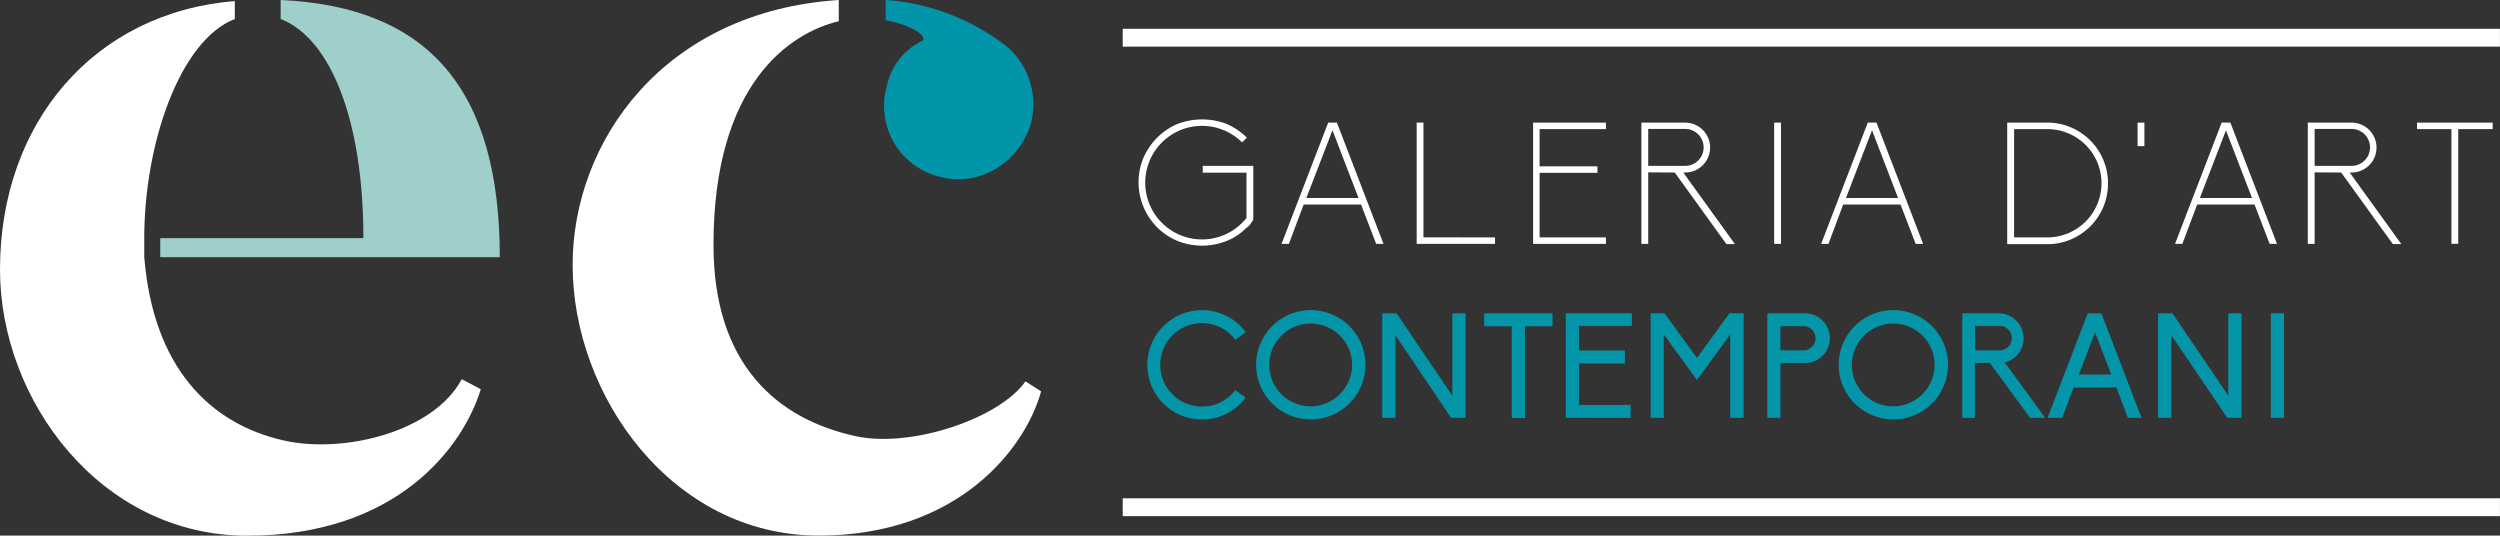 <svg id="Capa_1" data-name="Capa 1" xmlns="http://www.w3.org/2000/svg" viewBox="0 0 435.88 93.38"><rect x="0" y="0" width="435.88" height="93.38" fill="#333333" stroke="none"/><defs><style>.cls-1{fill:#fff;}.cls-2{fill:#0495a9;}.cls-3{fill:#0095a9;}.cls-4{fill:#9fcfca;}</style></defs><path class="cls-1" d="M218.51,28.92v9.41c-.26.39-.74,1.19-1.18,1.37A10,10,0,0,1,213.89,42a11.58,11.58,0,0,1-8.61,0,10.91,10.91,0,0,1-3.53-2.37,11.13,11.13,0,0,1-2.38-12.14A11.81,11.81,0,0,1,201.75,24a11.1,11.1,0,0,1,3.53-2.38,12,12,0,0,1,8.61,0,11.43,11.43,0,0,1,3.5,2.38l-.83.83A9.9,9.9,0,1,0,217.33,38v-7.9H209.7V28.92Z"/><path class="cls-1" d="M224.72,42.52h-1.28l8.13-21.14h1.52l8.13,21.14h-1.28l-2.64-6.86h-10Zm3.05-8h9.09l-4.54-11.81Z"/><path class="cls-1" d="M260.66,41.39v1.13H247V21.38h1.18v20Z"/><path class="cls-1" d="M268.43,22.51V29h10.09v1.13H268.43V41.39H280v1.13h-12.7V21.38H280v1.13Z"/><path class="cls-1" d="M287.37,30.05V42.52h-1.19V21.38h7.63a4.35,4.35,0,1,1,0,8.7v0h-.33l9,12.47H301l-9-12.47Zm0-1.13h6.44v0a3.22,3.22,0,1,0,0-6.44h-6.44Z"/><path class="cls-1" d="M310.52,42.52h-1.19V21.38h1.19Z"/><path class="cls-1" d="M318.8,42.52h-1.28l8.13-21.14h1.52l8.13,21.14H334l-2.64-6.86h-10Zm3.05-8h9.08l-4.54-11.81Z"/><path class="cls-1" d="M367.53,32a10.47,10.47,0,0,1-.83,4.13,10.77,10.77,0,0,1-2.26,3.35,11,11,0,0,1-3.35,2.25,10.27,10.27,0,0,1-4.13.84h-7V21.38h7a10.27,10.27,0,0,1,4.13.84,11,11,0,0,1,3.35,2.25,10.56,10.56,0,0,1,2.26,3.38A10.22,10.22,0,0,1,367.53,32Zm-1.13,0A9.44,9.44,0,0,0,357,22.51h-5.84V41.39H357A9.44,9.44,0,0,0,366.4,32Z"/><path class="cls-1" d="M373.88,25.48h-1.19v-4.1h1.19Z"/><path class="cls-1" d="M380.5,42.52h-1.28l8.13-21.14h1.52L397,42.52h-1.28l-2.64-6.86h-10Zm3.05-8h9.09L388.1,22.72Z"/><path class="cls-1" d="M403.56,30.05V42.52h-1.19V21.38H410a4.35,4.35,0,1,1,0,8.7v0h-.33l9,12.47h-1.48l-9-12.47Zm0-1.13H410v0a3.22,3.22,0,1,0,0-6.44h-6.44Z"/><path class="cls-1" d="M434.6,22.51h-6v20h-1.19v-20h-6V21.38H434.6Z"/><path class="cls-2" d="M215.38,68l1.79,1.33a9.44,9.44,0,0,1-7.6,3.81,9.53,9.53,0,1,1,0-19.06,9.44,9.44,0,0,1,7.62,3.83l-1.81,1.34a7.15,7.15,0,0,0-5.81-2.92A7.28,7.28,0,1,0,215.38,68Z"/><path class="cls-2" d="M238.07,63.61a9.53,9.53,0,1,1-9.54-9.54A9.53,9.53,0,0,1,238.07,63.61Zm-2.33,0a7.22,7.22,0,1,0-7.21,7.24A7.27,7.27,0,0,0,235.74,63.61Z"/><path class="cls-2" d="M243.29,58.44V72.85H241V54.63h2.5L253.22,69V54.63h2.3V72.85H253Z"/><path class="cls-2" d="M263.58,56.88h-4.81V54.63h11.92v2.25h-4.81v16h-2.3Z"/><path class="cls-2" d="M273,54.63h11.52v2.2h-9.22V61.1h8v2.28h-8V70.6h9v2.25H273Z"/><path class="cls-2" d="M301.67,72.85V58.31l-5.8,7.94-5.79-7.94V72.85H287.8V54.63h2.41l5.66,7.78,5.65-7.78H304V72.85Z"/><path class="cls-2" d="M308.14,54.63h6.35a4.34,4.34,0,1,1,0,8.67h-4.07v9.55h-2.28Zm8.4,4.35a2.1,2.1,0,0,0-2.05-2.12h-4.07v4.22h4.07A2.08,2.08,0,0,0,316.54,59Z"/><path class="cls-2" d="M339.64,63.61a9.53,9.53,0,1,1-9.54-9.54A9.53,9.53,0,0,1,339.64,63.61Zm-2.33,0a7.22,7.22,0,1,0-7.21,7.24A7.27,7.27,0,0,0,337.31,63.61Z"/><path class="cls-2" d="M356.58,72.85h-2.64l-7-9.57h-2.61v9.57h-2.2V54.63h6.32A4.37,4.37,0,0,1,352.82,59a4.36,4.36,0,0,1-3.28,4.2ZM344.37,61.08h4.12a2.13,2.13,0,1,0,0-4.25h-4.12Z"/><path class="cls-2" d="M369,67.55h-7.45l-2,5.3H357l7-18.22h2.38l7,18.22H371Zm-3.71-9.62-2.84,7.37h5.65Z"/><path class="cls-2" d="M378.58,58.44V72.85h-2.31V54.63h2.51L388.51,69V54.63h2.3V72.85h-2.48Z"/><path class="cls-2" d="M395.92,54.63h2.31V72.85h-2.31Z"/><path class="cls-1" d="M181.52,68.23c-2.73,9.94-14.43,25.15-38.79,25.15C117.19,93.38,99.84,69,99.84,46.2,99.84,24.76,115.63,2,146.24,0V3.7c-8.39,2-21.84,10.73-21.84,39,0,21.06,11.31,30.41,24.76,33.34,9.75,2.14,25.15-3.12,29.63-9.55Z"/><path class="cls-3" d="M154.42,3.51V0a38.69,38.69,0,0,1,21.45,8.38,13.38,13.38,0,0,1,3.9,13.06c-2,6.83-9,11.31-16,9.36A12.71,12.71,0,0,1,154.62,15a11.36,11.36,0,0,1,6-7.8C162,6.63,159.49,4.48,154.42,3.51Z"/><path class="cls-1" d="M49.52,76.81c-13.06-2.93-22.81-12.87-24.37-32V41.52C25.15,25,31.39,7,40.94,3.31V.19C16.57,2.14,0,21.25,0,47c0,22.81,17.55,46.4,43.08,46.4,26.13,0,37.63-15.4,40.75-25.54l-3.32-1.75C75.64,75.25,60.05,79.15,49.52,76.81Z"/><path class="cls-4" d="M87.14,44.84C87.14,15.79,74.86,1.17,48.93,0V3.31c8.58,3.32,14.43,17.35,14.43,38.21H27.94v3.32Z"/><rect class="cls-1" x="195.75" y="5.02" width="240.12" height="3.11"/><rect class="cls-1" x="195.75" y="86.88" width="240.12" height="3.11"/></svg>